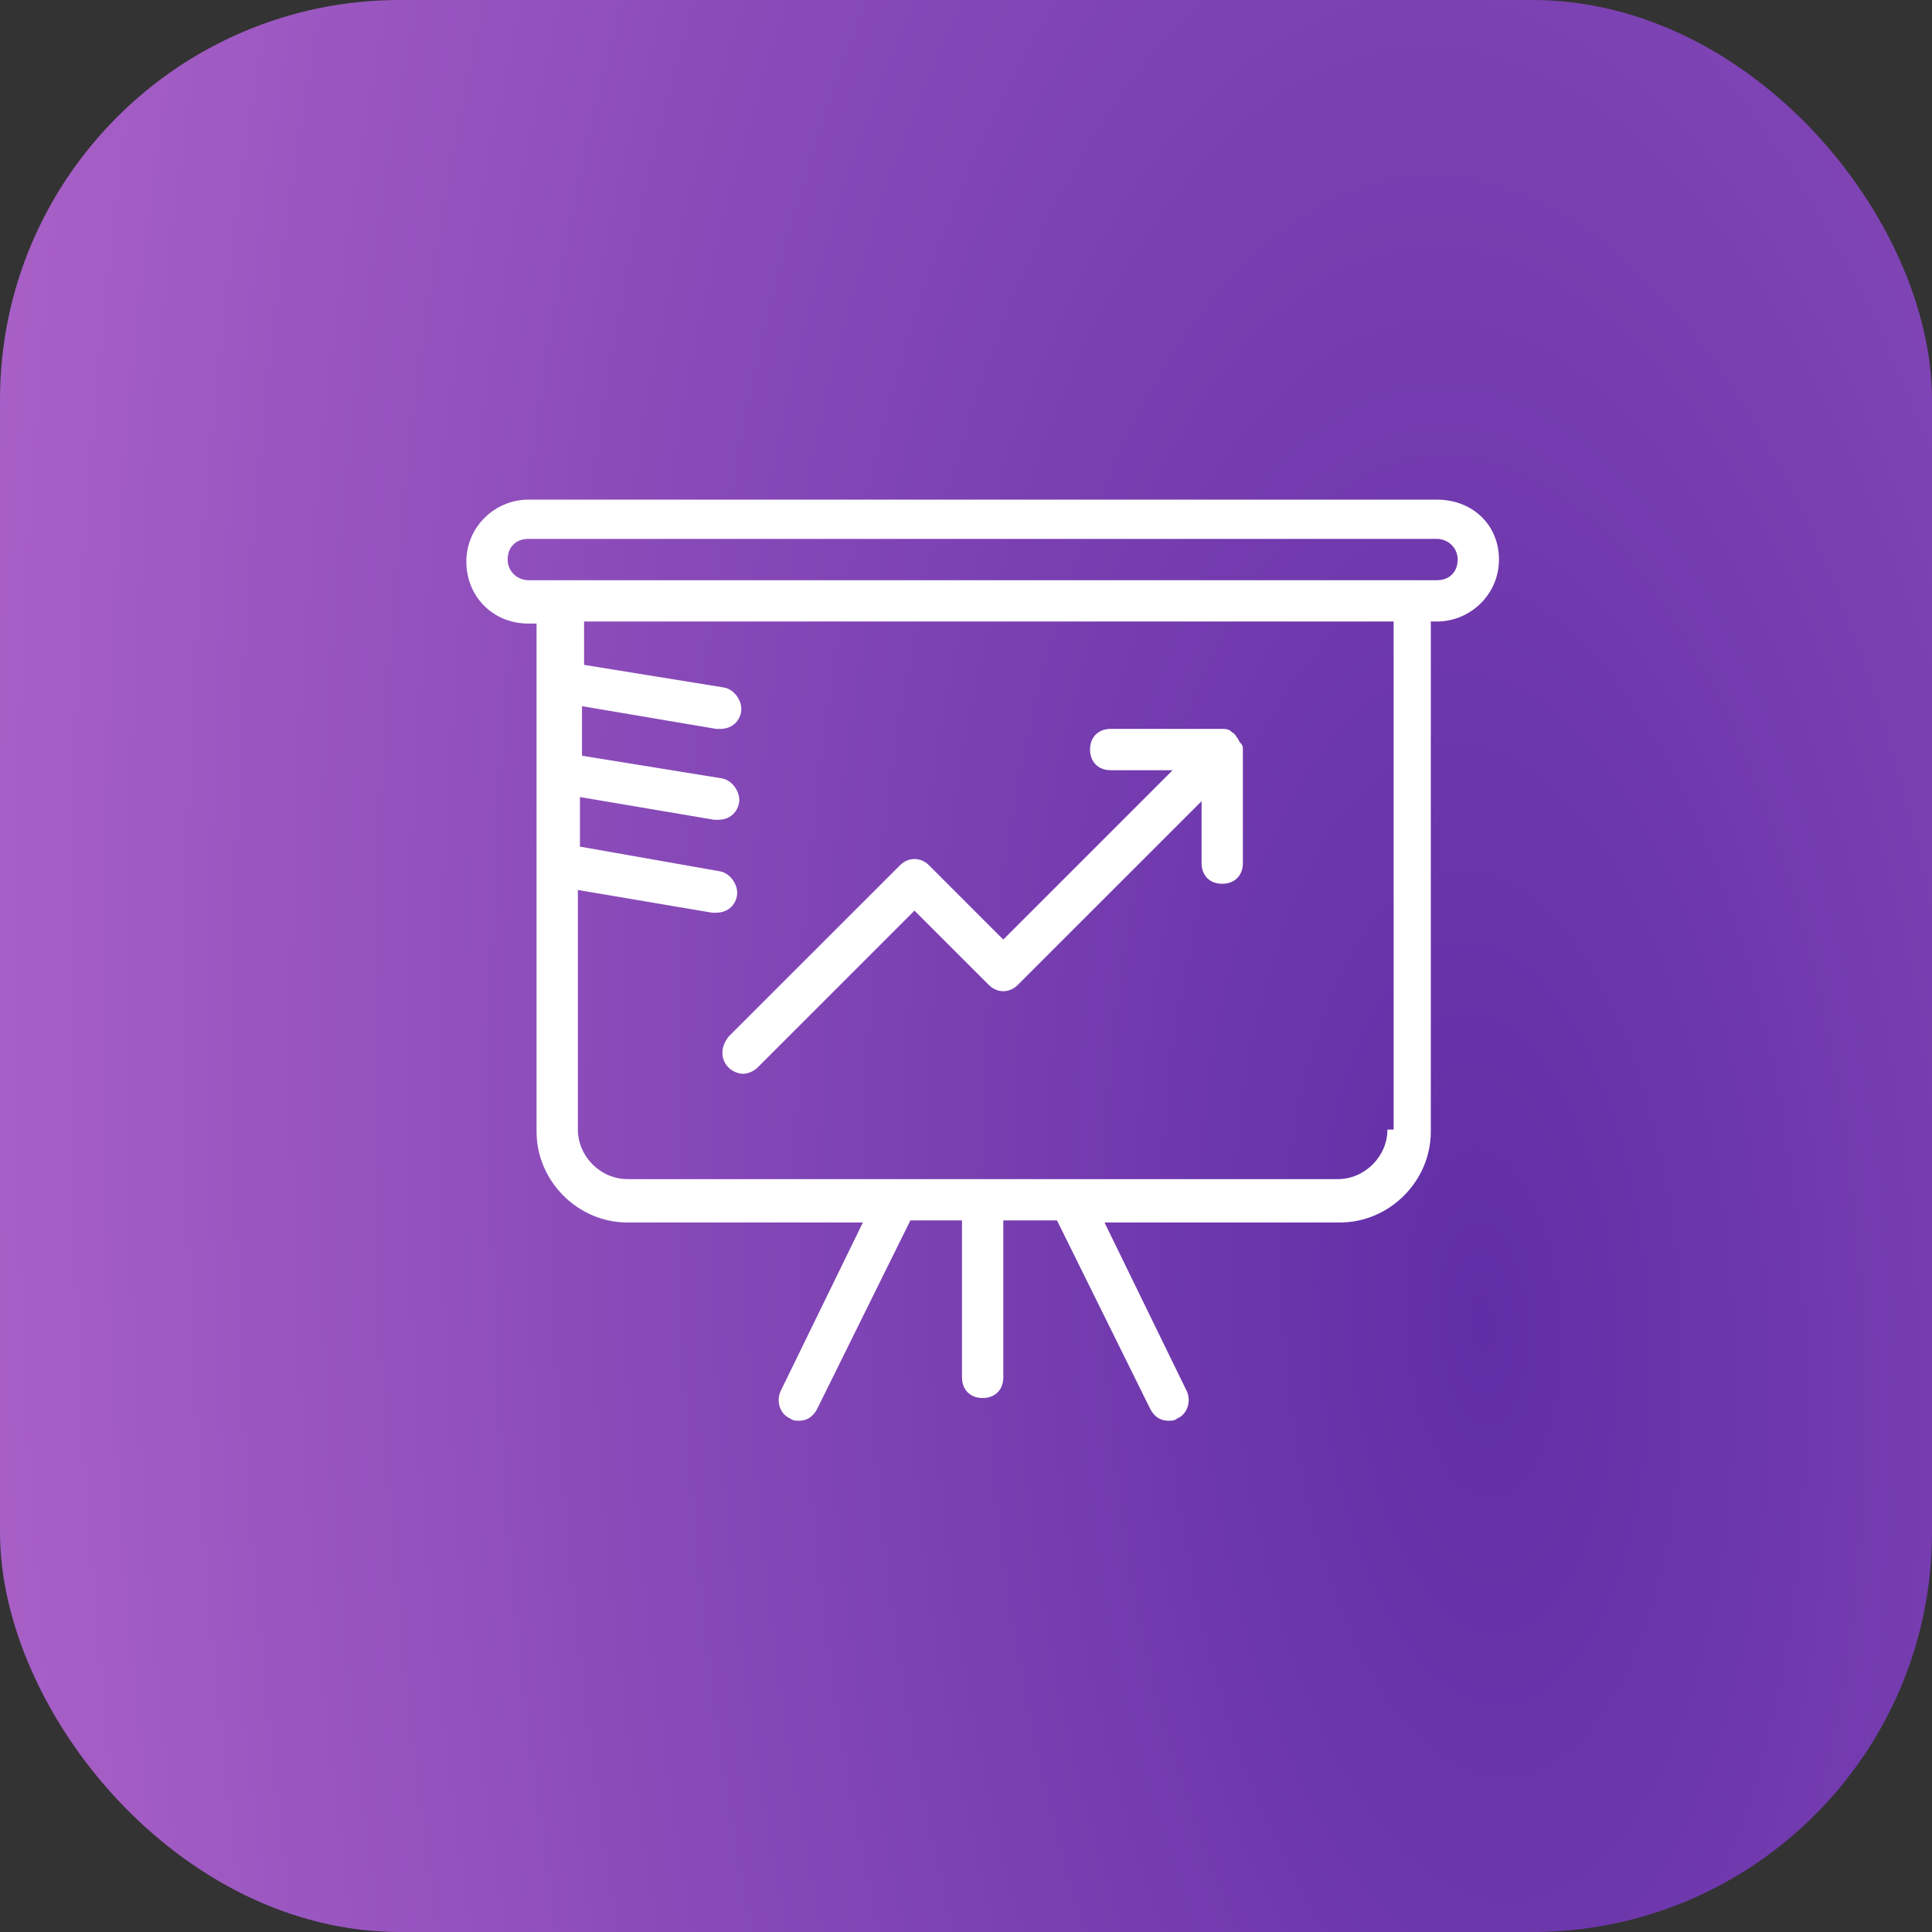 <svg width="58" height="58" viewBox="0 0 58 58" fill="none" xmlns="http://www.w3.org/2000/svg">
<rect x="0" y="0" width="58" height="58" fill="#333333" stroke="none"/>
<rect width="58" height="58" rx="12" fill="url(#paint0_radial_624_465)"/>
<path d="M43.14 15H15.86C14.868 15 14 15.806 14 16.86C14 17.914 14.806 18.72 15.86 18.72H16.108V33.972C16.108 35.46 17.348 36.7 18.836 36.7H25.904L23.424 41.784C23.3 42.094 23.424 42.466 23.734 42.59C23.796 42.652 23.92 42.652 23.982 42.652C24.23 42.652 24.416 42.528 24.54 42.28L27.33 36.638H28.88V41.35C28.88 41.722 29.128 41.97 29.5 41.97C29.872 41.97 30.12 41.722 30.12 41.35V36.638H31.732L34.522 42.28C34.646 42.528 34.832 42.652 35.08 42.652C35.142 42.652 35.266 42.652 35.328 42.59C35.638 42.466 35.762 42.094 35.638 41.784L33.158 36.7H40.226C41.714 36.7 42.954 35.46 42.954 33.972V18.658H43.14C44.132 18.658 45 17.852 45 16.798C45 15.744 44.194 15 43.14 15ZM41.652 33.91C41.652 34.716 40.97 35.398 40.164 35.398H18.836C18.03 35.398 17.348 34.716 17.348 33.91V26.718L21.378 27.4C21.44 27.4 21.44 27.4 21.502 27.4C21.812 27.4 22.06 27.214 22.122 26.904C22.184 26.594 21.936 26.222 21.626 26.16L17.41 25.416V23.928L21.44 24.61C21.502 24.61 21.502 24.61 21.564 24.61C21.874 24.61 22.122 24.424 22.184 24.114C22.246 23.804 21.998 23.432 21.688 23.37L17.472 22.688V21.2L21.502 21.882C21.564 21.882 21.564 21.882 21.626 21.882C21.936 21.882 22.184 21.696 22.246 21.386C22.308 21.076 22.06 20.704 21.75 20.642L17.534 19.96V18.658H41.838V33.91H41.652ZM43.14 17.418H15.86C15.55 17.418 15.24 17.17 15.24 16.798C15.24 16.426 15.488 16.178 15.86 16.178H43.14C43.45 16.178 43.76 16.426 43.76 16.798C43.76 17.17 43.512 17.418 43.14 17.418Z" fill="white"/>
<path d="M21.873 32.05C21.997 32.174 22.183 32.236 22.308 32.236C22.431 32.236 22.617 32.174 22.741 32.05L27.453 27.338L29.686 29.57C29.933 29.818 30.305 29.818 30.553 29.57L36.072 24.052V25.912C36.072 26.284 36.319 26.532 36.691 26.532C37.063 26.532 37.312 26.284 37.312 25.912V22.564V22.502C37.312 22.44 37.312 22.378 37.249 22.316C37.188 22.254 37.188 22.192 37.126 22.13C37.063 22.006 37.002 22.006 36.94 21.944C36.877 21.882 36.754 21.882 36.691 21.882H33.343C32.971 21.882 32.724 22.13 32.724 22.502C32.724 22.874 32.971 23.122 33.343 23.122H35.203L30.119 28.206L27.887 25.974C27.64 25.726 27.267 25.726 27.02 25.974L21.873 31.12C21.625 31.43 21.625 31.802 21.873 32.05Z" fill="white"/>
<defs>
<radialGradient id="paint0_radial_624_465" cx="0" cy="0" r="1" gradientUnits="userSpaceOnUse" gradientTransform="translate(44.477 38.667) rotate(-92.637) scale(146.968 65.911)">
<stop stop-color="#602EA6"/>
<stop offset="1" stop-color="#C977D6"/>
</radialGradient>
</defs>
</svg>
